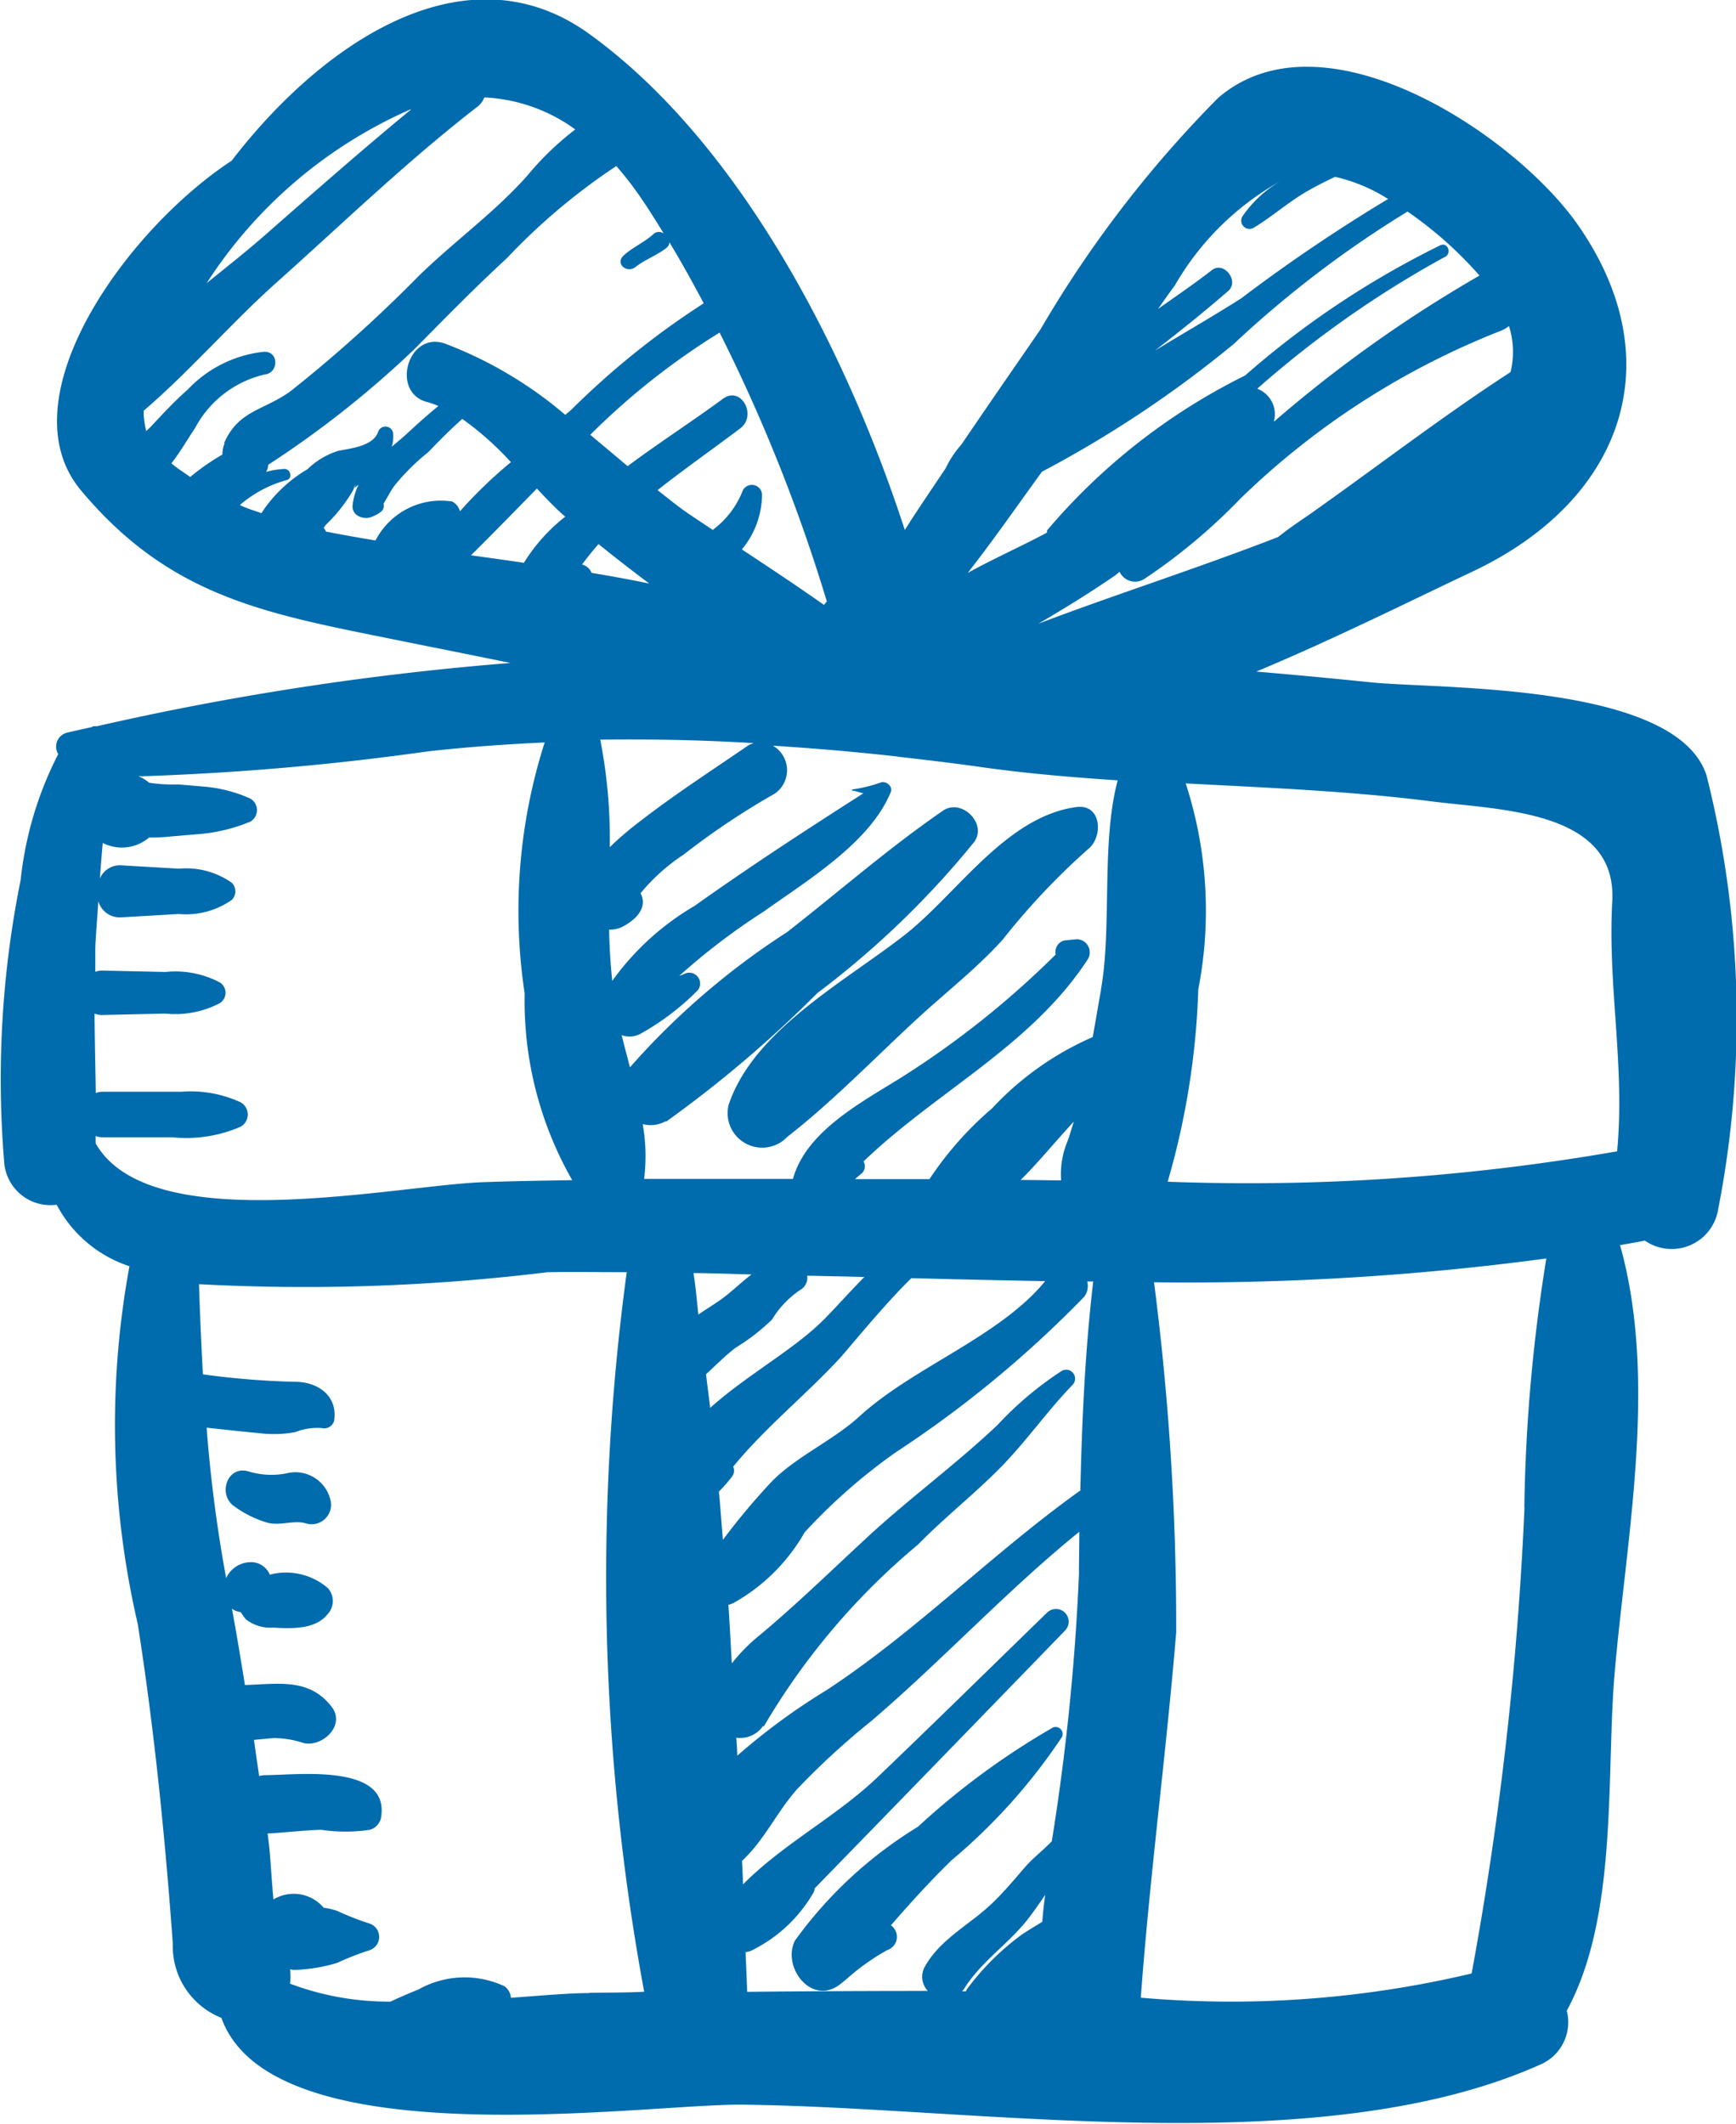 <svg xmlns="http://www.w3.org/2000/svg" width="20.988" height="25.678" viewBox="0 0 20.988 25.678">
  <g id="Group_18333" data-name="Group 18333" transform="translate(-911.69 -254.853)">
    <path id="Path_28199" data-name="Path 28199" d="M932.321,264.226c-.369-1.124-3.238-1.039-4.056-1.123q-.693-.071-1.387-.13c.922-.385,1.809-.828,2.595-1.2,1.847-.862,2.439-2.559,1.294-4.2-.767-1.1-3.083-2.632-4.351-1.535a13.977,13.977,0,0,0-2.148,2.8c-.318.461-.638.923-.954,1.389a1.208,1.208,0,0,0-.191.288c-.166.248-.335.494-.494.746-.734-2.258-2.042-4.72-3.818-6-1.484-1.069-3.218.1-4.32,1.535-1.272.833-2.747,2.881-1.822,3.986,1.112,1.33,2.3,1.5,3.964,1.839.412.083.82.164,1.228.248a34.826,34.826,0,0,0-5,.765.378.378,0,0,0-.041,0c-.008,0-.013.007-.02.01-.1.023-.2.043-.293.066a.174.174,0,0,0-.113.261,4.312,4.312,0,0,0-.454,1.52,12.162,12.162,0,0,0-.2,3.406.56.56,0,0,0,.635.522,1.537,1.537,0,0,0,.88.744,10.624,10.624,0,0,0,.1,4.323c.2,1.275.331,2.58.424,3.865a.934.934,0,0,0,.588.9c.612,1.714,5.126,1.037,6.292,1.049,2.863.03,6.978.717,9.663-.489a.557.557,0,0,0,.31-.647c.629-1.155.471-2.87.581-4.109.143-1.631.521-3.518.063-5.147.1-.018.2-.035.3-.055a.569.569,0,0,0,.887-.382A12.01,12.01,0,0,0,932.321,264.226Zm-2.388-5.431a1.019,1.019,0,0,1,.019.557c-.815.529-1.6,1.134-2.392,1.694-.107.076-.265.178-.418.3-.969.377-2.026.715-2.9,1.049.316-.184.626-.376.922-.579.02-.014.041-.033.062-.049a.206.206,0,0,0,.3.085,7,7,0,0,0,1.159-.969,9.478,9.478,0,0,1,3.151-2.031A.362.362,0,0,0,929.933,258.795Zm-3.591-.676c-.212.164-.433.315-.651.469.065-.093.13-.187.2-.279a3.366,3.366,0,0,1,1.28-1.266,1.42,1.42,0,0,0-.462.429.1.1,0,0,0,.136.136c.223-.134.415-.307.642-.439.11-.064.226-.122.344-.178a2.041,2.041,0,0,1,.641.268,20.027,20.027,0,0,0-1.774,1.2c-.34.217-.7.422-1.046.634.3-.233.6-.472.888-.723C926.675,258.252,926.487,258.006,926.342,258.119Zm-2.054,2.437a13.685,13.685,0,0,0,2.319-1.545,12.916,12.916,0,0,1,2.1-1.6,4.716,4.716,0,0,1,.87.774,15.95,15.95,0,0,0-2.487,1.768.33.33,0,0,0-.2-.4,12.421,12.421,0,0,1,2.26-1.589c.092-.034.054-.181-.041-.148a10.763,10.763,0,0,0-2.366,1.577,7.489,7.489,0,0,0-2.391,1.869c-.008.011,0,.021-.007.032-.317.17-.648.315-.956.487C923.7,261.384,923.991,260.964,924.288,260.555Zm-2.6,1.566-.036.045c-.329-.232-.666-.455-.993-.671a1.049,1.049,0,0,0,.244-.659.123.123,0,0,0-.241-.033,1.079,1.079,0,0,1-.345.448l-.008.009c-.1-.066-.2-.133-.3-.2-.125-.086-.247-.186-.369-.282.328-.259.673-.5,1-.747.208-.159.008-.517-.209-.358-.374.275-.776.534-1.153.815l-.452-.379a8.679,8.679,0,0,1,1.564-1.236A20.325,20.325,0,0,1,921.685,262.121Zm-.887,1.717a.308.308,0,0,0-.065.027c-.437.3-.884.589-1.3.911a3.914,3.914,0,0,0-.374.319,6.251,6.251,0,0,0-.115-1.3C919.56,263.788,920.18,263.8,920.8,263.838Zm-1.959-2.06a.165.165,0,0,0-.116-.1c.065-.086.13-.169.2-.248q.3.243.614.478C919.306,261.86,919.072,261.818,918.839,261.779Zm-2.185-5.6c-.6.494-1.183,1.008-1.769,1.522-.219.192-.459.381-.7.576A5.615,5.615,0,0,1,916.654,256.175Zm-2.251,4.033a.345.345,0,0,0-.027.137,2.754,2.754,0,0,0-.389.271c-.076-.054-.152-.1-.228-.165.109-.138.2-.3.285-.424a1.281,1.281,0,0,1,.838-.649c.175-.014.181-.279,0-.276a1.478,1.478,0,0,0-.927.459c-.157.137-.3.292-.442.444-.018.018-.038.038-.058.056a.952.952,0,0,1-.031-.246c.562-.481,1.067-1.07,1.614-1.557.8-.715,1.572-1.462,2.424-2.121a.251.251,0,0,0,.08-.11,2.024,2.024,0,0,1,1.1.387,3.539,3.539,0,0,0-.575.553c-.391.444-.889.8-1.316,1.217a16.889,16.889,0,0,1-1.544,1.389C914.883,259.819,914.581,259.805,914.4,260.208Zm.449.847c-.088-.032-.179-.057-.265-.1a1.46,1.46,0,0,1,.56-.3c.08-.013.057-.134-.018-.136a.939.939,0,0,0-.225.036.166.166,0,0,0,.025-.086,12.079,12.079,0,0,0,1.77-1.4c.368-.373.733-.746,1.118-1.1a7.517,7.517,0,0,1,1.321-1.112,3.9,3.9,0,0,1,.3.388c.092.134.182.279.273.426a.1.1,0,0,0-.126.01c-.11.1-.248.156-.358.257s.043.219.141.141c.118-.094.261-.141.379-.235a.091.091,0,0,0,.033-.066c.141.233.279.482.415.738a9.8,9.8,0,0,0-1.6,1.286c-.024.022-.05.042-.074.063a4.928,4.928,0,0,0-1.458-.863c-.45-.152-.66.605-.2.711a.981.981,0,0,1,.124.045c-.122.1-.242.206-.359.315-.065.061-.136.119-.205.177a.407.407,0,0,0,.017-.156.093.093,0,0,0-.181-.024c-.058.172-.328.2-.478.229a.918.918,0,0,0-.376.223A1.679,1.679,0,0,0,914.852,261.055Zm2.288-.144a.888.888,0,0,0-.913.473c-.2-.034-.4-.068-.6-.108a.119.119,0,0,0-.027-.044c.009-.013.017-.026.027-.038a1.919,1.919,0,0,0,.329-.417c.03-.08.036-.09.018-.03l.049-.038a.715.715,0,0,0-.073.249c-.013.13.141.183.238.137a.4.4,0,0,0,.114-.066.094.094,0,0,0,.022-.09c.04-.065.076-.133.118-.2a2.637,2.637,0,0,1,.425-.425c.132-.139.267-.274.409-.4a3.719,3.719,0,0,1,.588.523,5.433,5.433,0,0,0-.617.595A.174.174,0,0,0,917.141,260.911Zm.238.655c.264-.261.529-.533.8-.81.114.122.225.237.327.327l.016.013a2.123,2.123,0,0,0-.5.558C917.8,261.624,917.58,261.595,917.379,261.566Zm-4.535,7.107c0-.029,0-.059,0-.088a.268.268,0,0,0,.076.015h.853a1.65,1.65,0,0,0,.828-.13.17.17,0,0,0,0-.291,1.43,1.43,0,0,0-.718-.13h-.963a.26.26,0,0,0-.074.015c-.005-.32-.013-.64-.015-.96a.256.256,0,0,0,.09.017l.767-.017a1.154,1.154,0,0,0,.657-.126.148.148,0,0,0,0-.251,1.154,1.154,0,0,0-.657-.126l-.767-.017a.236.236,0,0,0-.081.015c0-.089,0-.179,0-.268s.019-.318.037-.585a.27.27,0,0,0,.284.194l.689-.04a.961.961,0,0,0,.641-.171.147.147,0,0,0,0-.206.958.958,0,0,0-.641-.171l-.689-.04a.263.263,0,0,0-.265.158c.01-.145.022-.291.034-.429a.508.508,0,0,0,.561-.066,1.988,1.988,0,0,0,.236-.01l.34-.029a2.049,2.049,0,0,0,.648-.153.161.161,0,0,0,0-.278,1.713,1.713,0,0,0-.535-.143l-.34-.029a1.9,1.9,0,0,1-.349-.02.516.516,0,0,0-.24-.114v0a.426.426,0,0,0,.142.036,32.416,32.416,0,0,0,3.46-.3c.472-.054.946-.087,1.42-.109a6.687,6.687,0,0,0-.242,3.034,4.365,4.365,0,0,0,.575,2.258c-.343.006-.687.011-1.029.023C916.538,269.167,913.507,269.854,912.844,268.673Zm5.968,10.274c-.244,0-.579.03-.947.057a.189.189,0,0,0-.077-.139,1.136,1.136,0,0,0-1.045.041c-.117.045-.226.094-.334.144a3.366,3.366,0,0,1-1.215-.217.635.635,0,0,0,0-.174.257.257,0,0,0,.054.008,1.98,1.98,0,0,0,.516-.085,3.368,3.368,0,0,1,.388-.152.17.17,0,0,0,0-.325,3.317,3.317,0,0,1-.388-.152.849.849,0,0,0-.163-.038.474.474,0,0,0-.607-.1c-.027-.279-.038-.568-.064-.741,0-.019-.005-.037-.008-.056.217-.012.432-.039.65-.045a2,2,0,0,0,.586,0,.194.194,0,0,0,.134-.134c.133-.686-1.042-.523-1.413-.527a.389.389,0,0,0-.058.011c-.021-.145-.042-.291-.063-.437.08-.008.16-.016.24-.022a1.149,1.149,0,0,1,.361.06c.227.052.512-.214.338-.439-.273-.354-.655-.273-1.048-.263-.05-.308-.1-.617-.157-.923a.2.2,0,0,0,.074.035.159.159,0,0,0,.032.007c.02.03.04.059.063.087a.48.48,0,0,0,.331.1c.22.014.512.024.658-.164a.232.232,0,0,0,0-.315.774.774,0,0,0-.7-.161.246.246,0,0,0-.2-.15.33.33,0,0,0-.328.192,17.363,17.363,0,0,1-.236-1.819c.212.022.424.047.637.066a1.4,1.4,0,0,0,.436-.013.725.725,0,0,1,.317-.049.124.124,0,0,0,.151-.086c.048-.3-.192-.475-.48-.473a9.8,9.8,0,0,1-1.106-.09q-.03-.546-.047-1.09a24.1,24.1,0,0,0,4.214-.145c.316-.006.637,0,.957,0a27.515,27.515,0,0,0,.211,8.7C919.264,278.946,919.038,278.945,918.812,278.948Zm1.262-8.705c.233,0,.468.011.7.016-.133.1-.256.227-.4.324-.07.049-.155.1-.243.161C920.115,270.576,920.1,270.408,920.074,270.242Zm.151,1.222c.126-.117.245-.236.357-.32a2.486,2.486,0,0,0,.439-.34,1.155,1.155,0,0,1,.339-.357.17.17,0,0,0,.087-.174c.231.006.46.009.691.016-.191.192-.364.391-.5.525-.359.357-.933.668-1.364,1.058C920.26,271.735,920.241,271.6,920.225,271.464Zm.155,1.418a1.571,1.571,0,0,0,.16-.183.117.117,0,0,0,.012-.117c.392-.478.869-.857,1.292-1.314.092-.1.546-.66.863-.965q.808.021,1.617.036c-.552.674-1.591,1.037-2.243,1.633-.319.292-.751.479-1.053.78a8.126,8.126,0,0,0-.6.715C920.412,273.271,920.4,273.076,920.381,272.882Zm3.648-3.767.059-.059c.193-.2.382-.428.583-.646-.025.079-.046.158-.077.24a1.034,1.034,0,0,0-.076.471Zm.263,8.969c-.082.05-.164.1-.24.149a3.092,3.092,0,0,0-.68.677c0,.005,0,.011-.008.016h-.044a.2.2,0,0,0,.025-.031c.206-.331.544-.547.78-.854.07-.092.136-.187.2-.281C924.312,277.869,924.3,277.977,924.291,278.085Zm.443-4.235a27.723,27.723,0,0,1-.33,3.263c-.107.11-.238.213-.321.309-.13.15-.253.3-.4.44-.268.258-.622.428-.81.76a.25.25,0,0,0,.032.3q-1.091,0-2.184.011c-.005-.158-.013-.319-.019-.479a.278.278,0,0,0,.108-.039,1.752,1.752,0,0,0,.714-.684.136.136,0,0,0,.014-.05q1.513-1.554,3.025-3.115a.153.153,0,0,0-.217-.217c-.679.66-1.354,1.324-2.038,1.979-.514.493-1.145.808-1.638,1.307,0-.1-.007-.19-.011-.286.27-.248.425-.6.673-.874a9.167,9.167,0,0,1,.888-.815c.866-.74,1.634-1.574,2.517-2.29Q924.737,273.612,924.734,273.85Zm.018-.981c-1.062.758-1.98,1.7-3.072,2.417a7.744,7.744,0,0,0-1.079.792c0-.073-.007-.145-.011-.218a.336.336,0,0,0,.324-.142l.008.007a8.363,8.363,0,0,1,1.865-2.2c.325-.333.7-.625,1.025-.96.3-.312.55-.669.846-.974a.108.108,0,0,0-.13-.168,4.136,4.136,0,0,0-.782.658c-.486.459-1.021.854-1.512,1.3-.448.411-.893.849-1.357,1.236a2.141,2.141,0,0,0-.341.344c-.015-.236-.025-.471-.042-.707a.319.319,0,0,0,.068-.026,2.254,2.254,0,0,0,.854-.851,6.861,6.861,0,0,1,1.107-.971,13.449,13.449,0,0,0,2.272-1.876.213.213,0,0,0,.037-.186h.073C924.808,271.186,924.771,272.026,924.751,272.869Zm.247-6.05c-.036.2-.067.385-.1.57a3.654,3.654,0,0,0-1.218.863,4.092,4.092,0,0,0-.756.855l-.9,0c.026-.023.051-.046.078-.067a.115.115,0,0,0,.025-.147c.878-.846,2.034-1.4,2.714-2.449a.159.159,0,0,0-.136-.238l-.123.012a.14.14,0,0,0-.131.172,10.923,10.923,0,0,1-1.846,1.474c-.475.3-1.171.654-1.331,1.24-.6,0-1.2,0-1.8,0a2.2,2.2,0,0,0-.017-.663.372.372,0,0,0,.28-.036l0,.009a14.489,14.489,0,0,0,1.833-1.558,10.8,10.8,0,0,0,1.895-1.826c.161-.224-.155-.532-.378-.378-.655.451-1.258.979-1.884,1.468a9.069,9.069,0,0,0-1.9,1.635c-.035-.137-.071-.268-.1-.389a.279.279,0,0,0,.235-.021,3.078,3.078,0,0,0,.685-.522.131.131,0,0,0-.158-.2c-.022.013-.045.017-.068.028a7.9,7.9,0,0,1,1.027-.782c.525-.376,1.28-.829,1.532-1.441.029-.069-.053-.137-.118-.118a1.764,1.764,0,0,1-.345.085.007.007,0,0,0,0,.014c.045.006.088.023.132.033-.687.439-1.378.889-2.042,1.362a3.22,3.22,0,0,0-.994.906c-.021-.2-.034-.411-.038-.62a.343.343,0,0,0,.172-.04c.214-.117.28-.266.208-.4a2.344,2.344,0,0,1,.522-.468,9.1,9.1,0,0,1,1.1-.736.343.343,0,0,0-.022-.58c.483.031.967.071,1.448.125.027,0,.054.008.081.01.331.038.662.077.991.124.544.077,1.094.123,1.649.16C925,265.044,925.136,266.068,925,266.818Zm5.12,6.257a40.837,40.837,0,0,1-.639,5.635,12.6,12.6,0,0,1-4,.293c.109-1.477.306-2.942.428-4.418a32.49,32.49,0,0,0-.268-4.232,32.587,32.587,0,0,0,4.743-.288A20.551,20.551,0,0,0,930.119,273.076Zm1.122-4.306a25.953,25.953,0,0,1-5.436.368,9.362,9.362,0,0,0,.37-2.325,4.972,4.972,0,0,0-.152-2.491c1,.053,2,.093,2.978.218.827.105,2.239.107,2.179,1.207C931.125,266.773,931.338,267.738,931.241,268.77Z" transform="translate(0)" fill="#006bad"/>
    <path id="Path_28200" data-name="Path 28200" d="M921.588,314.435a.943.943,0,0,1-.478-.017c-.262-.082-.382.279-.177.42a1.277,1.277,0,0,0,.407.2c.155.039.318-.039.47.01a.235.235,0,0,0,.286-.286A.435.435,0,0,0,921.588,314.435Z" transform="translate(-6.411 -41.773)" fill="#006bad"/>
    <path id="Path_28201" data-name="Path 28201" d="M945.357,287.53c-.848.113-1.437,1.042-2.072,1.543-.713.56-1.834,1.153-2.134,2.061a.418.418,0,0,0,.694.4l.009-.011c.565-.438,1.094-.991,1.623-1.475.33-.3.691-.585.99-.917a8.529,8.529,0,0,1,1.029-1.091C945.681,287.9,945.667,287.489,945.357,287.53Z" transform="translate(-20.653 -22.919)" fill="#006bad"/>
    <path id="Path_28202" data-name="Path 28202" d="M946.9,324.791a9.075,9.075,0,0,0-1.632,1.2,5.126,5.126,0,0,0-1.487,1.376c-.16.317.194.787.536.536l.078-.062h0l0,0a2.745,2.745,0,0,1,.5-.358.169.169,0,0,0,.046-.3c.232-.268.469-.529.731-.785a7.019,7.019,0,0,0,1.338-1.494A.085.085,0,0,0,946.9,324.791Z" transform="translate(-22.48 -49.051)" fill="#006bad"/>
  </g>
</svg>
